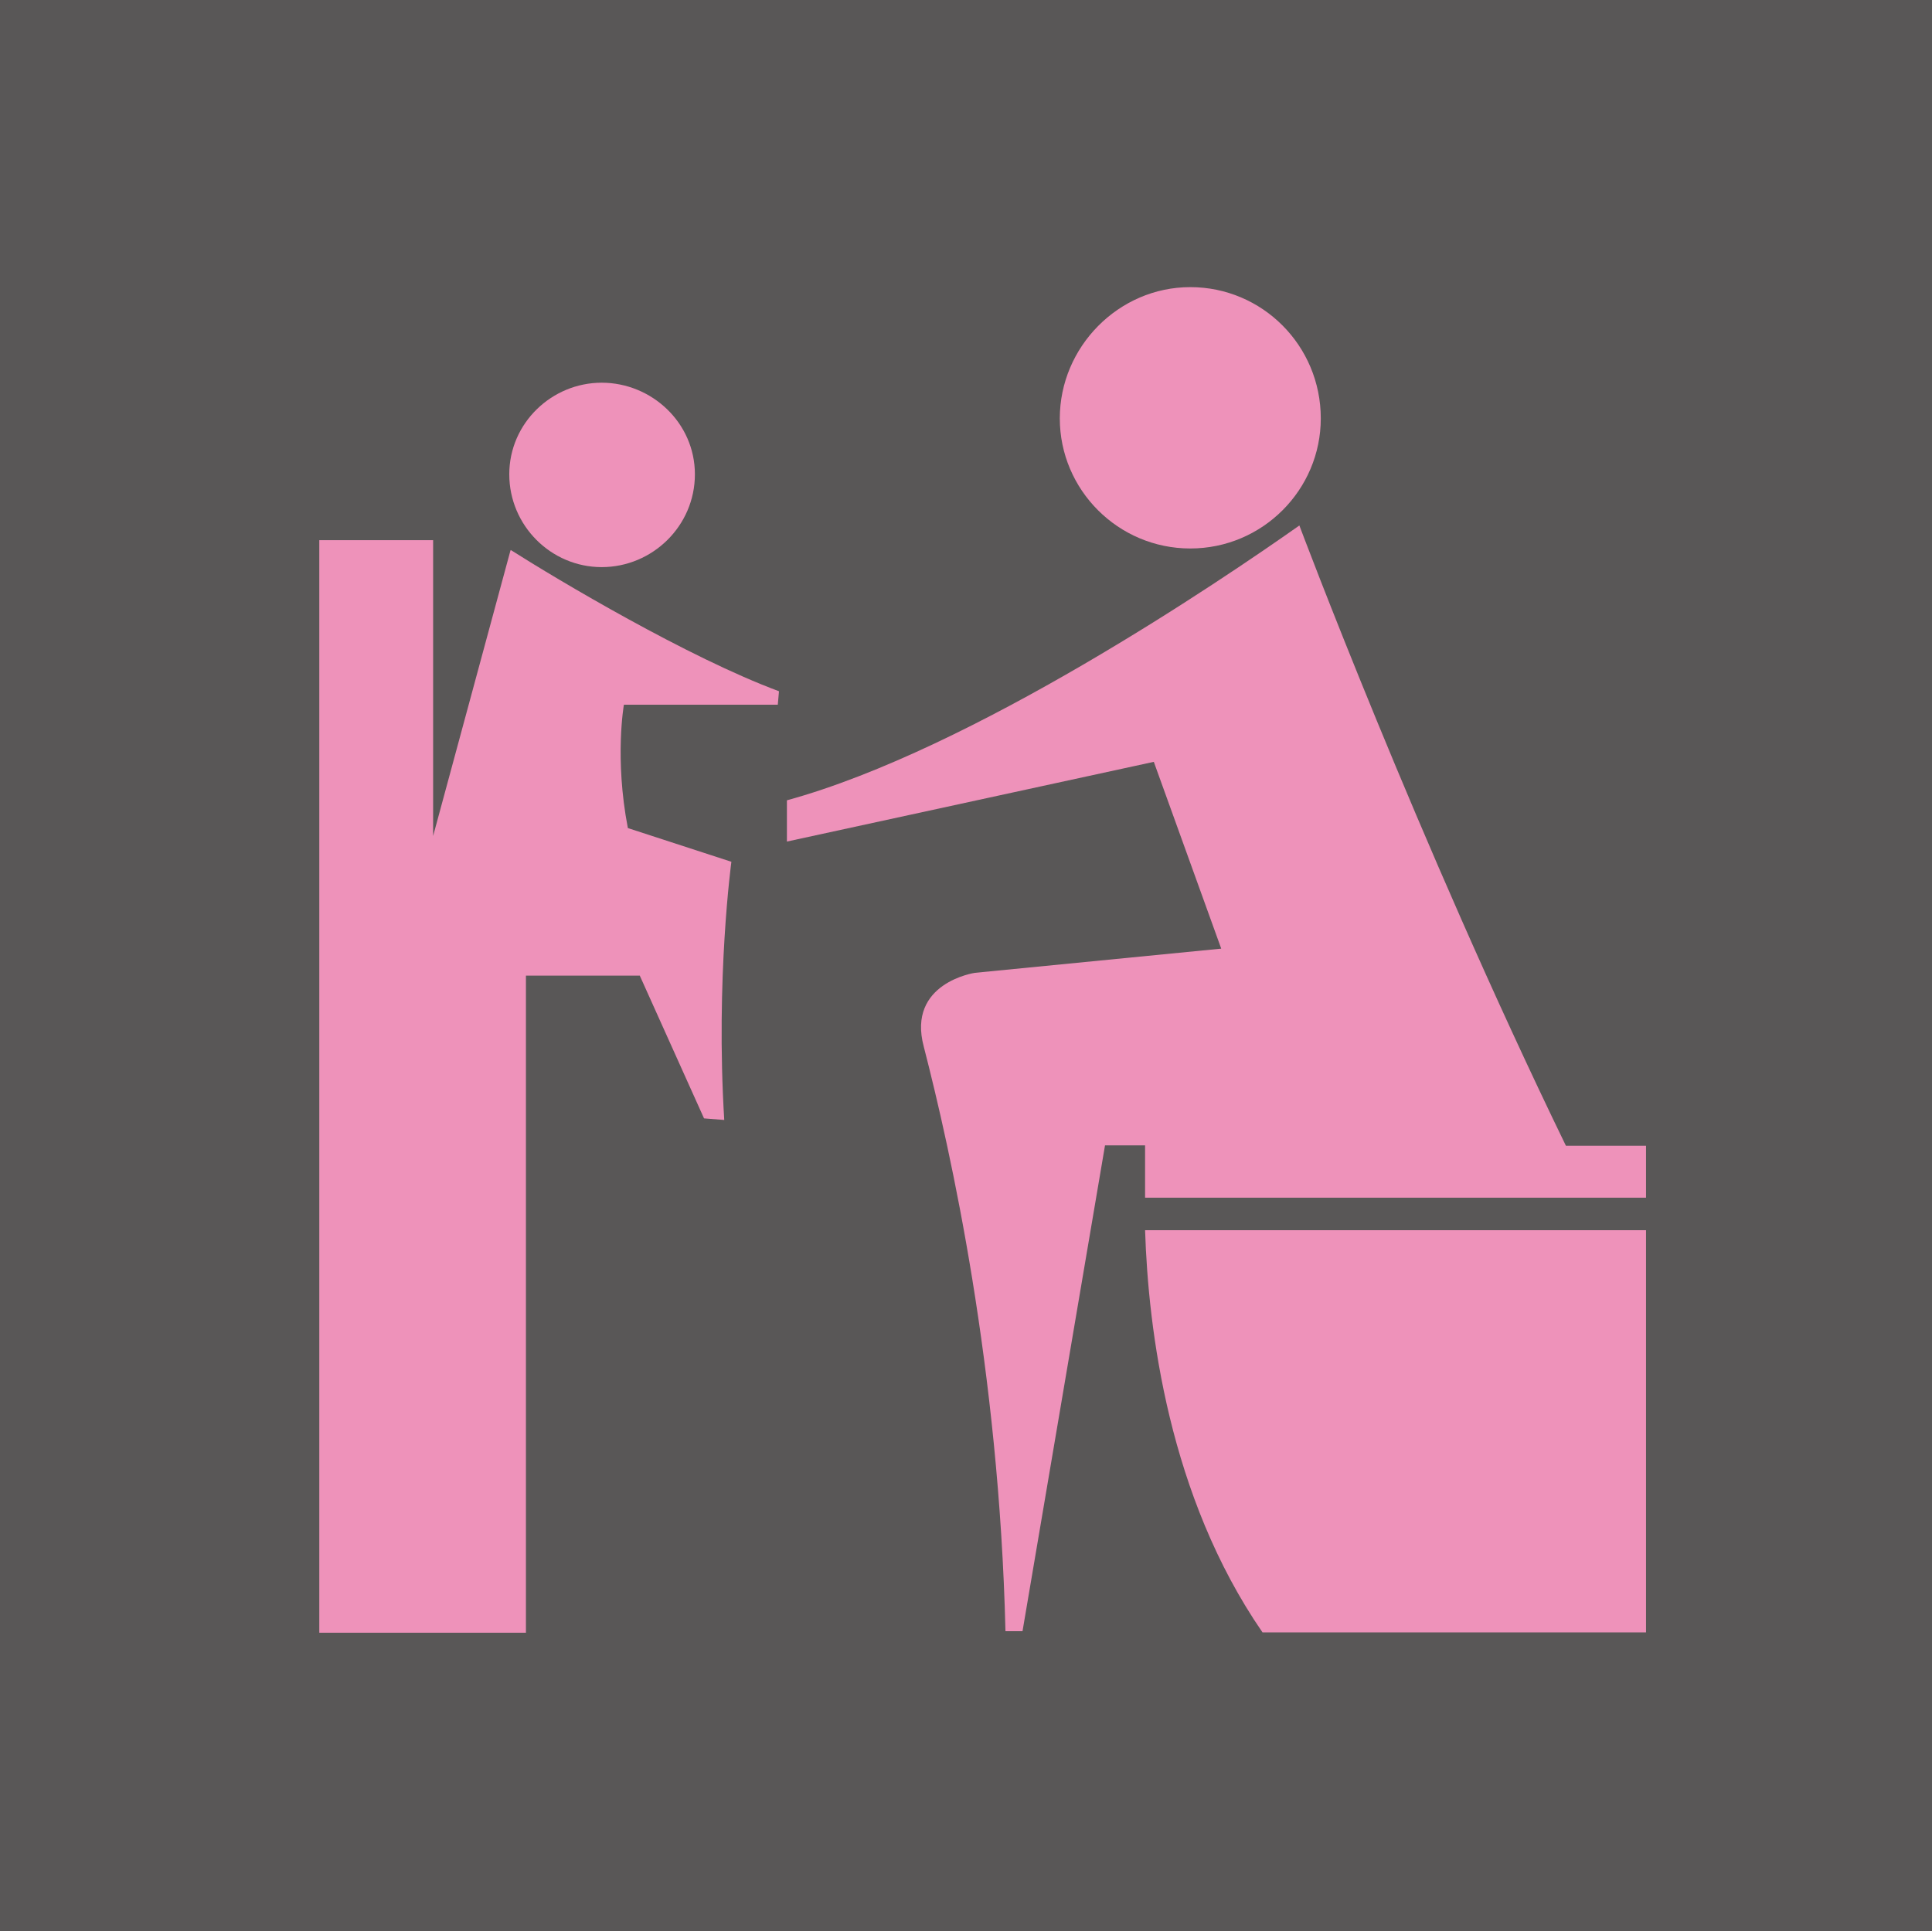 <?xml version="1.0" encoding="UTF-8"?>
<svg id="_レイヤー_2" data-name="レイヤー 2" xmlns="http://www.w3.org/2000/svg" viewBox="0 0 48.71 48.69">
  <defs>
    <style>
      .cls-1 {
        fill: #595757;
      }

      .cls-2 {
        fill: #ee92ba;
      }
    </style>
  </defs>
  <g id="_レイヤー_1-2" data-name="レイヤー 1">
    <g>
      <rect class="cls-1" width="48.71" height="48.69"/>
      <path class="cls-2" d="M12.87,13.88l-1.95,7.2v-7.46h-2.87v27.55h5.21V24.6h2.87l1.62,3.6,.51,.04c-.22-3.57,.18-6.51,.18-6.51l-2.61-.85c-.34-1.76-.1-3.11-.1-3.11h3.88l.03-.34c-2.29-.85-5.58-2.81-6.76-3.56Z"/>
      <path class="cls-2" d="M33.3,10.55c0,1.8-1.47,3.28-3.29,3.28s-3.29-1.48-3.29-3.28,1.48-3.31,3.29-3.31,3.29,1.47,3.29,3.31Z"/>
      <path class="cls-2" d="M17.52,11.96c0,1.3-1.07,2.34-2.35,2.34s-2.33-1.05-2.33-2.34,1.07-2.31,2.33-2.31,2.35,1.01,2.35,2.31Z"/>
      <g>
        <path class="cls-2" d="M28.87,30.2h12.63v-1.31h-2.02c-3.76-7.74-6.72-15.64-6.72-15.64-2,1.41-8.25,5.65-12.92,6.93v1.04l9.25-2.01,1.7,4.71-6.21,.61s-1.72,.25-1.29,1.86c.68,2.64,1.9,8.11,2.06,14.74h.43l2.08-12.25h1.01v1.32Z"/>
        <path class="cls-2" d="M28.87,31.02c.08,2.49,.59,6.7,2.96,10.14h9.67v-10.14h-12.63Z"/>
      </g>
    </g>
  </g>
</svg>